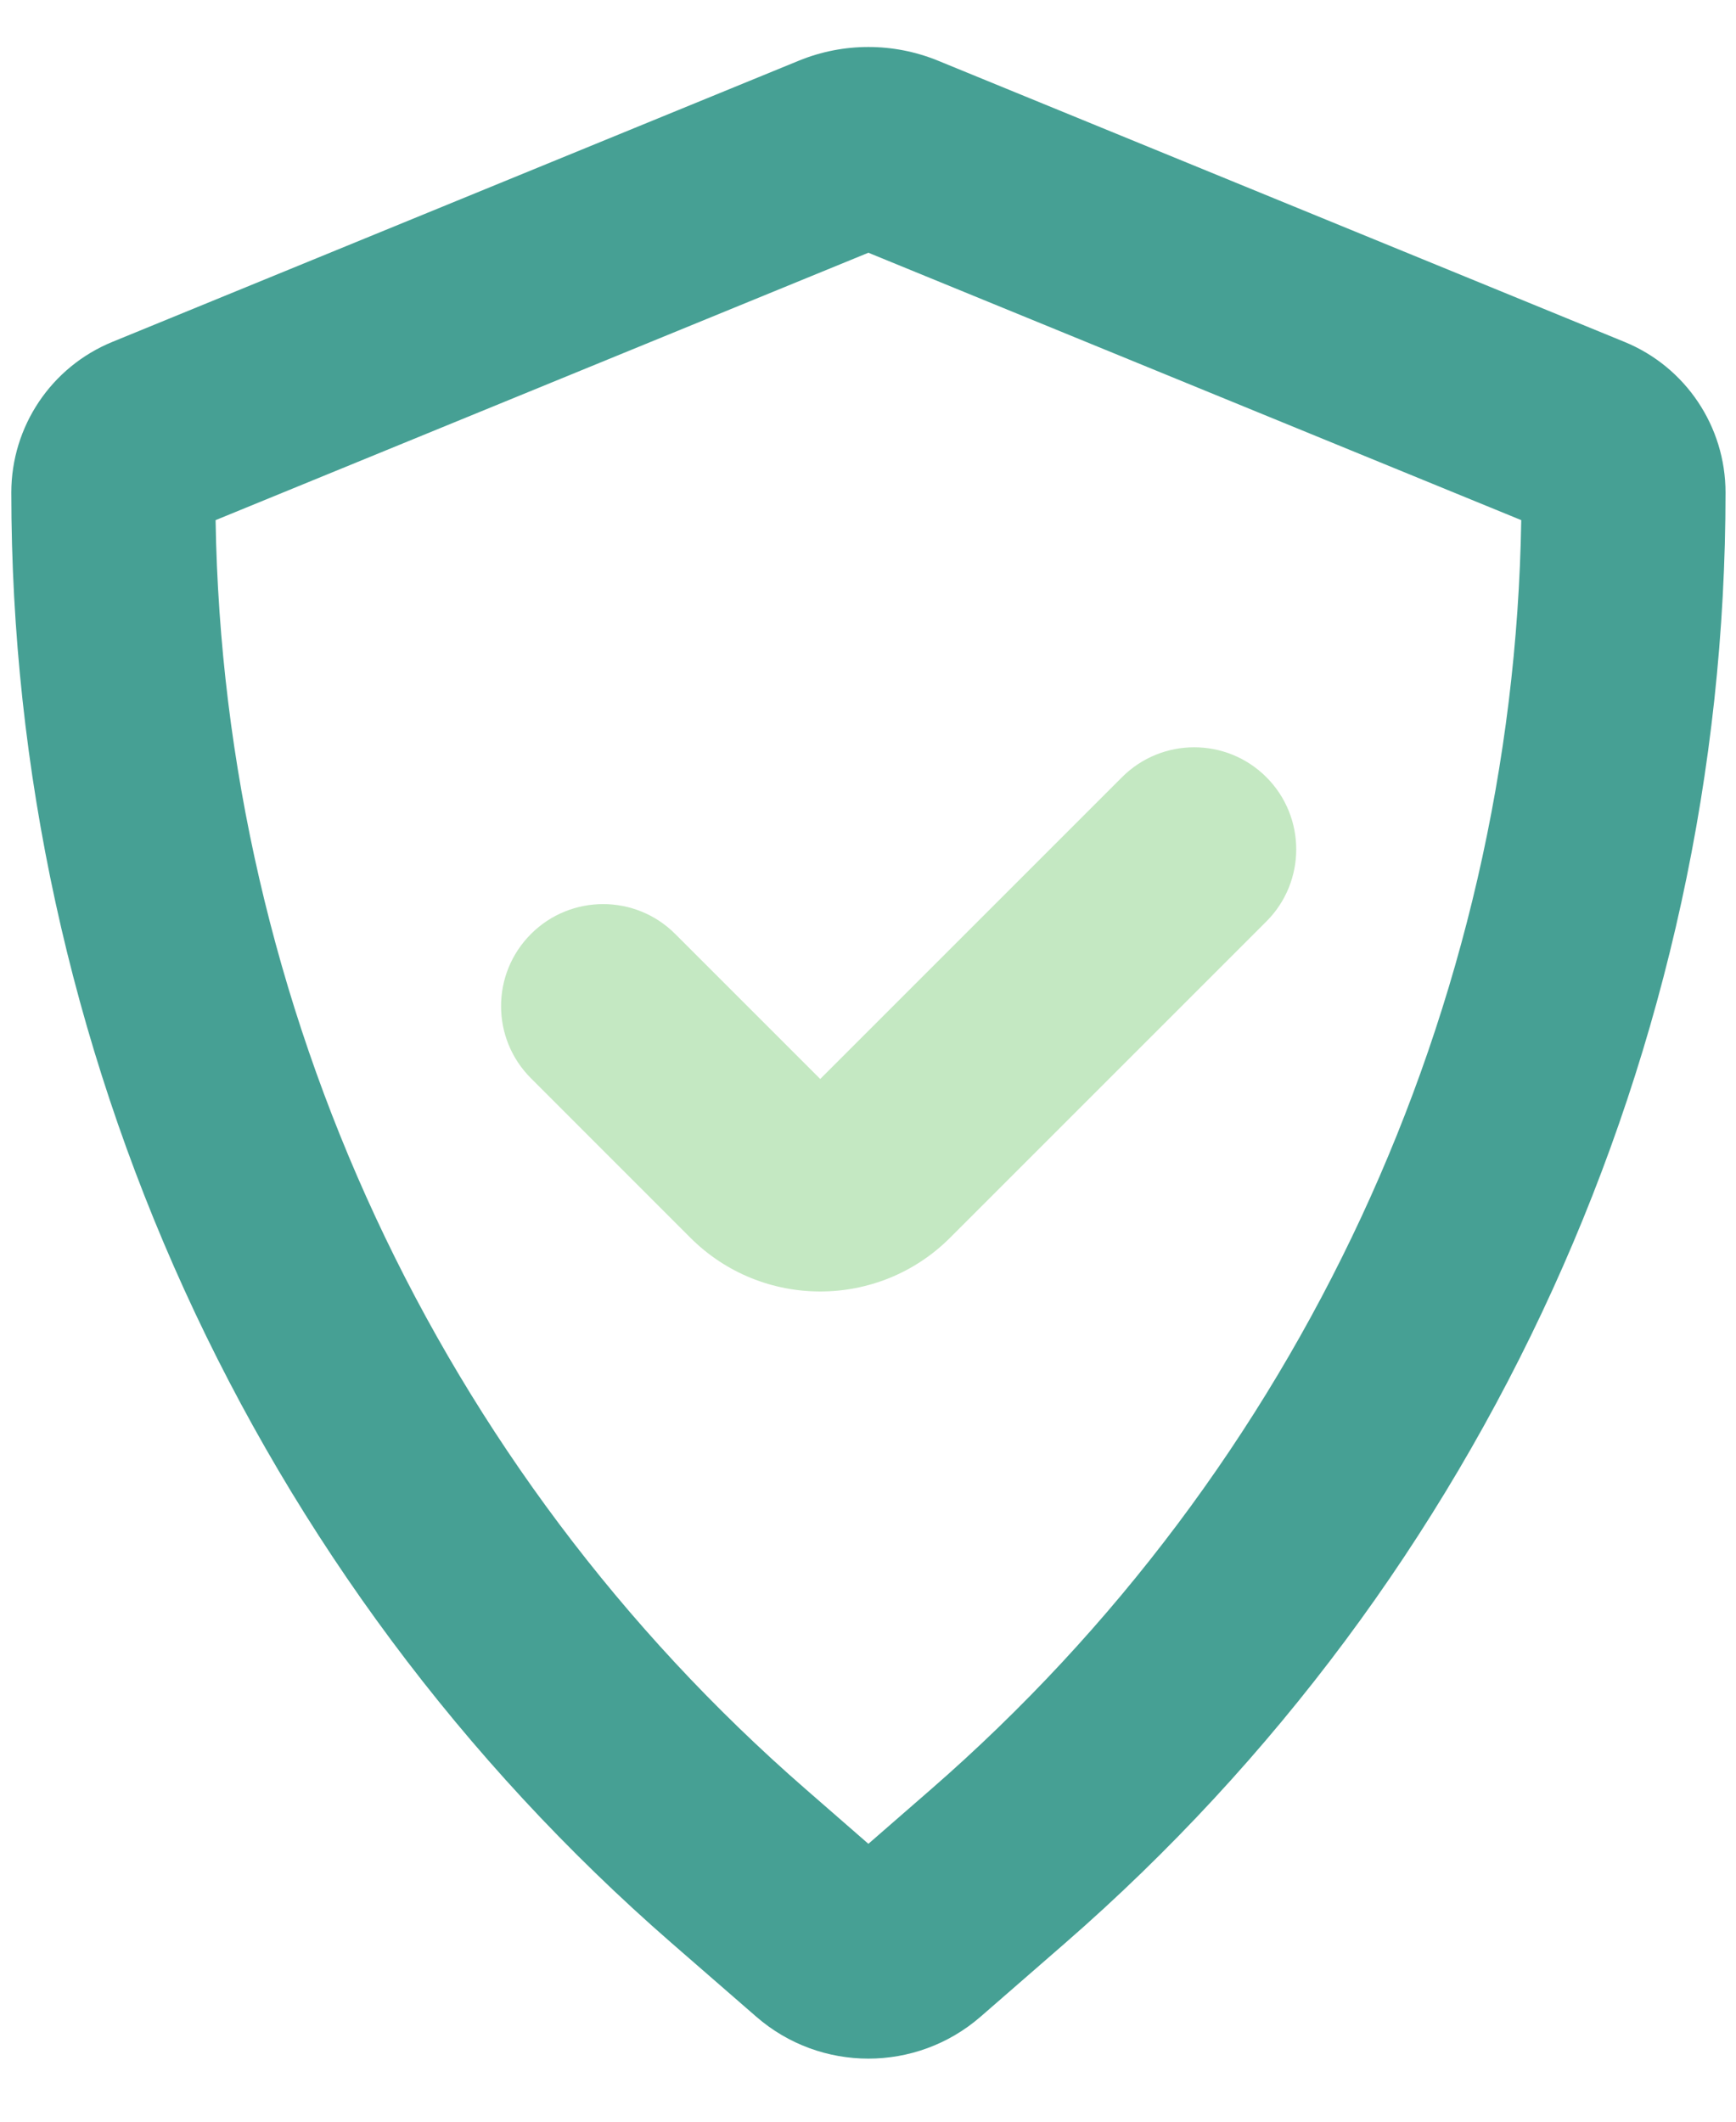 <svg width="27" height="33" viewBox="0 0 27 33" fill="none" xmlns="http://www.w3.org/2000/svg">
<path fill-rule="evenodd" clip-rule="evenodd" d="M19.696 12.088C20.315 12.708 20.315 13.713 19.696 14.332L14.777 19.251C13.662 20.366 11.853 20.366 10.737 19.251L8.258 16.771C7.638 16.152 7.638 15.147 8.258 14.527C8.878 13.907 9.883 13.907 10.502 14.527L12.757 16.782L17.451 12.088C18.071 11.468 19.076 11.468 19.696 12.088Z" fill="#C4E8C2"/>
<path fill-rule="evenodd" clip-rule="evenodd" d="M13.506 3.931L3.353 8.09C3.475 15.667 6.807 22.845 12.533 27.83L13.506 28.678L14.48 27.83C20.206 22.845 23.538 15.667 23.66 8.09L13.506 3.931ZM12.424 0.944C13.117 0.66 13.895 0.66 14.589 0.944L25.266 5.318C26.216 5.707 26.837 6.633 26.837 7.66C26.837 16.313 23.091 24.542 16.564 30.224L15.252 31.366C14.251 32.237 12.761 32.237 11.761 31.366L10.448 30.224C3.922 24.542 0.176 16.313 0.176 7.66C0.176 6.633 0.797 5.707 1.747 5.318L12.424 0.944Z" fill="#46A094"/>
</svg>
